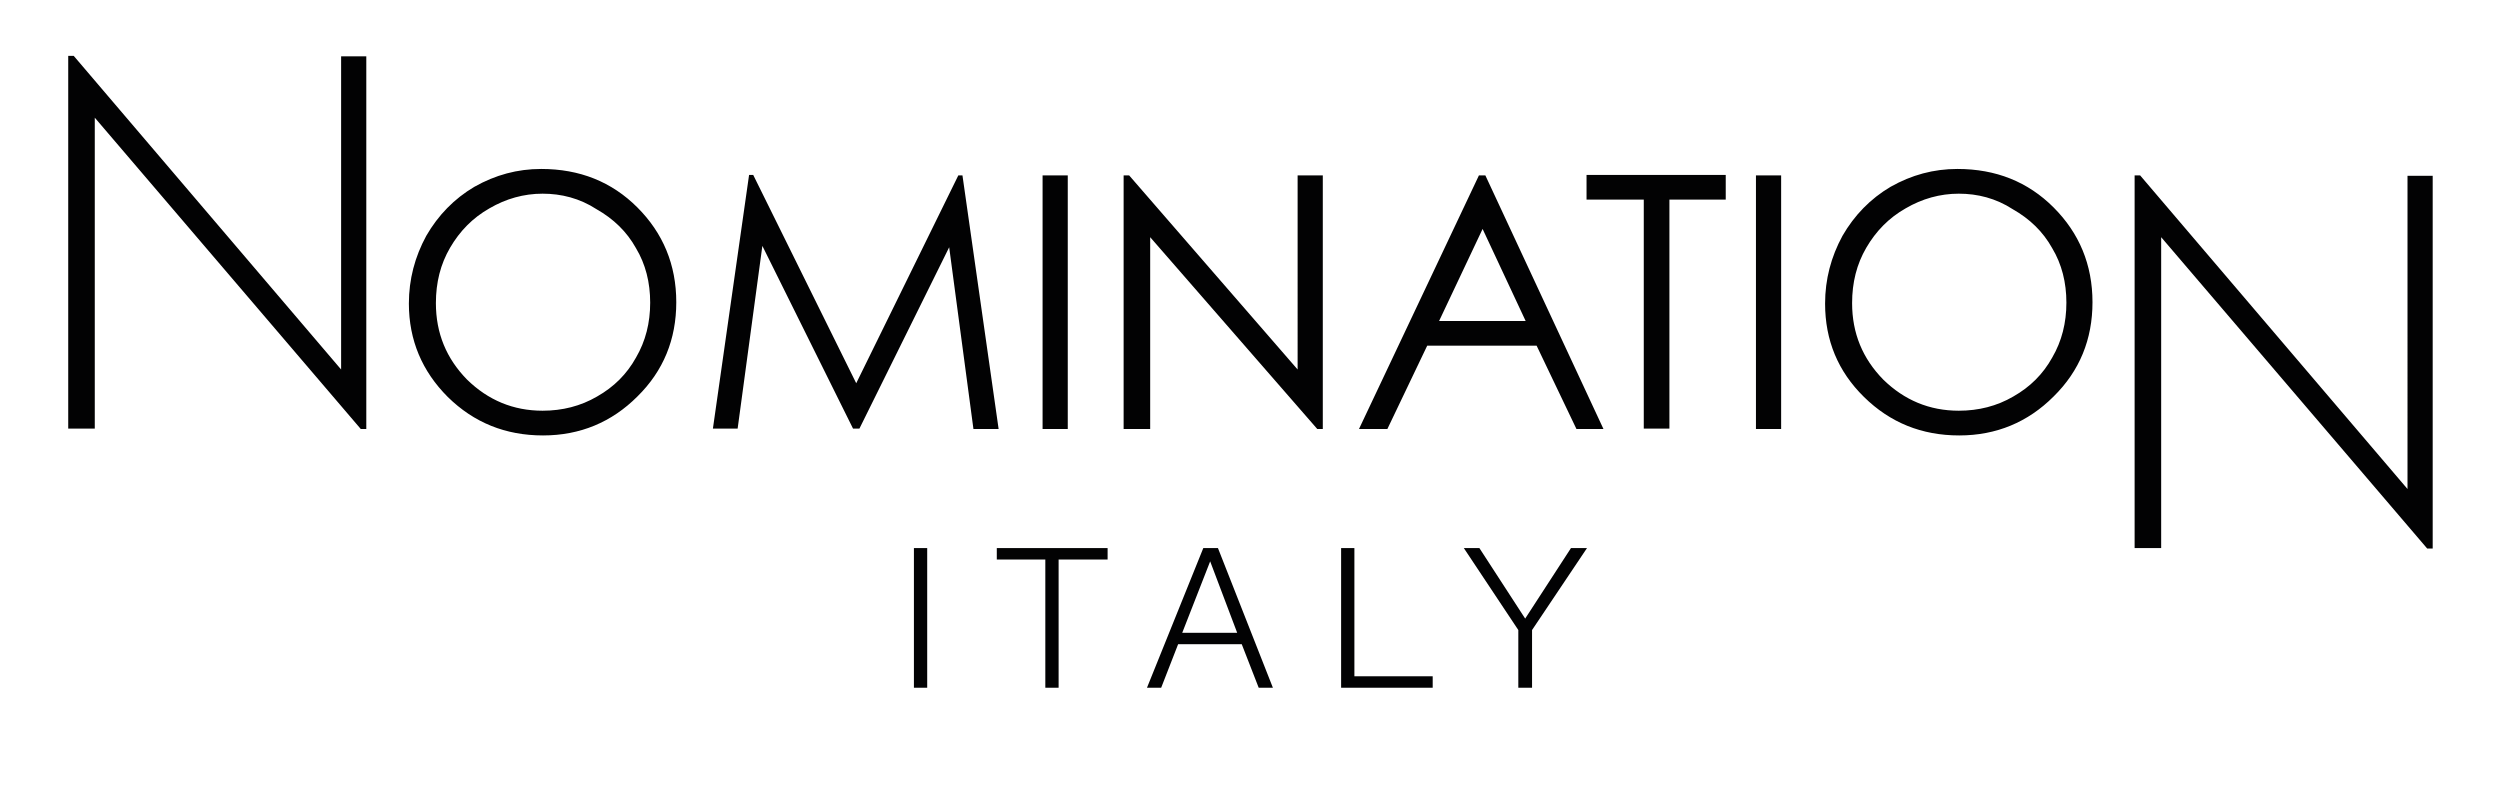 <?xml version="1.0" encoding="UTF-8"?> <svg xmlns="http://www.w3.org/2000/svg" xmlns:xlink="http://www.w3.org/1999/xlink" version="1.1" id="Livello_1" x="0px" y="0px" viewBox="0 0 546 175.5" style="enable-background:new 0 0 546 175.5;" xml:space="preserve"> <style type="text/css"> .st0{fill:#020203;} </style> <g> <polygon class="st0" points="199.6,150.2 202.5,150.2 202.5,119.7 199.6,119.7 199.6,150.2 "></polygon> <polygon class="st0" points="217.7,119.7 217.7,122.2 228.3,122.2 228.3,150.2 231.2,150.2 231.2,122.2 241.9,122.2 241.9,119.7 217.7,119.7 "></polygon> <path class="st0" d="M258.2,138.2l6.1-15.6l5.9,15.6H258.2L258.2,138.2z M262.8,119.7l-12.3,30.5h3.1l3.7-9.5h13.9l3.7,9.5h3.1 l-12-30.5H262.8L262.8,119.7z"></path> <polygon class="st0" points="292.9,119.7 292.9,150.2 312.9,150.2 312.9,147.7 295.8,147.7 295.8,119.7 292.9,119.7 "></polygon> <polygon class="st0" points="331.6,137.6 331.6,150.2 334.6,150.2 334.6,137.6 346.6,119.7 343.1,119.7 333.1,135.1 323.1,119.7 319.7,119.7 331.6,137.6 "></polygon> <path class="st0" d="M466.2,119.7V38.3h1.2l58.4,68.5V38.4h5.5v81.4h-1.2l-58.1-68v67.9H466.2L466.2,119.7z M118.5,42.3 c-4.1,0-8,1.1-11.6,3.2c-3.7,2.1-6.5,5-8.6,8.6c-2.1,3.6-3.1,7.6-3.1,12.1c0,6.6,2.3,12.1,6.8,16.7c4.6,4.5,10.1,6.8,16.5,6.8 c4.3,0,8.3-1,11.9-3.1c3.7-2.1,6.5-4.9,8.5-8.5c2.1-3.6,3.1-7.6,3.1-12c0-4.4-1-8.4-3.1-11.9c-2-3.6-4.9-6.4-8.6-8.5 C126.6,43.3,122.6,42.3,118.5,42.3L118.5,42.3z M14.9,93.6V12.2h1.2l58.4,68.5V12.3H80v81.4h-1.2l-58.1-68v67.9H14.9L14.9,93.6z M427.5,36.9c8.4,0,15.4,2.8,21,8.4c5.6,5.6,8.5,12.5,8.5,20.7c0,8.1-2.8,15-8.5,20.6c-5.6,5.6-12.5,8.5-20.6,8.5 c-8.2,0-15.1-2.8-20.8-8.4c-5.7-5.6-8.5-12.4-8.5-20.4c0-5.3,1.3-10.2,3.8-14.8c2.6-4.5,6.1-8.1,10.5-10.7 C417.5,38.2,422.3,36.9,427.5,36.9L427.5,36.9z M427.8,42.3c-4.1,0-8,1.1-11.6,3.2c-3.7,2.1-6.5,5-8.6,8.6 c-2.1,3.6-3.1,7.6-3.1,12.1c0,6.6,2.3,12.1,6.8,16.7c4.6,4.5,10.1,6.8,16.5,6.8c4.3,0,8.3-1,11.9-3.1c3.7-2.1,6.5-4.9,8.5-8.5 c2.1-3.6,3.1-7.6,3.1-12c0-4.4-1-8.4-3.1-11.9c-2-3.6-4.9-6.4-8.6-8.5C435.9,43.3,431.9,42.3,427.8,42.3L427.8,42.3z M383.5,38.3 h5.5v55.4h-5.5V38.3L383.5,38.3z M346.5,43.6v-5.4h30.4v5.4h-12.3v50h-5.6v-50H346.5L346.5,43.6z M323.8,50l-9.5,20.1h18.9 L323.8,50L323.8,50z M245.4,93.6V38.3h1.2l36.8,42.4V38.3h5.5v55.4h-1.2l-36.5-41.9v41.9H245.4L245.4,93.6z M227.7,38.3h5.5v55.4 h-5.5V38.3L227.7,38.3z M155.7,93.6l7.9-55.4h0.9L187,83.7l22.3-45.4h0.9l7.9,55.4h-5.5L207.3,54l-19.6,39.6h-1.4l-19.8-39.9 l-5.4,39.9H155.7L155.7,93.6z M324.4,38.3l25.8,55.4h-5.9l-8.7-18.2h-23.9l-8.7,18.2h-6.2l26.2-55.4H324.4L324.4,38.3z M118.2,36.9 c8.4,0,15.4,2.8,21,8.4c5.6,5.6,8.5,12.5,8.5,20.7c0,8.1-2.8,15-8.5,20.6c-5.6,5.6-12.5,8.5-20.6,8.5c-8.2,0-15.1-2.8-20.8-8.4 c-5.6-5.6-8.5-12.4-8.5-20.4c0-5.3,1.3-10.2,3.8-14.8c2.6-4.5,6.1-8.1,10.5-10.7C108.2,38.2,113,36.9,118.2,36.9L118.2,36.9z"></path> </g> </svg> 